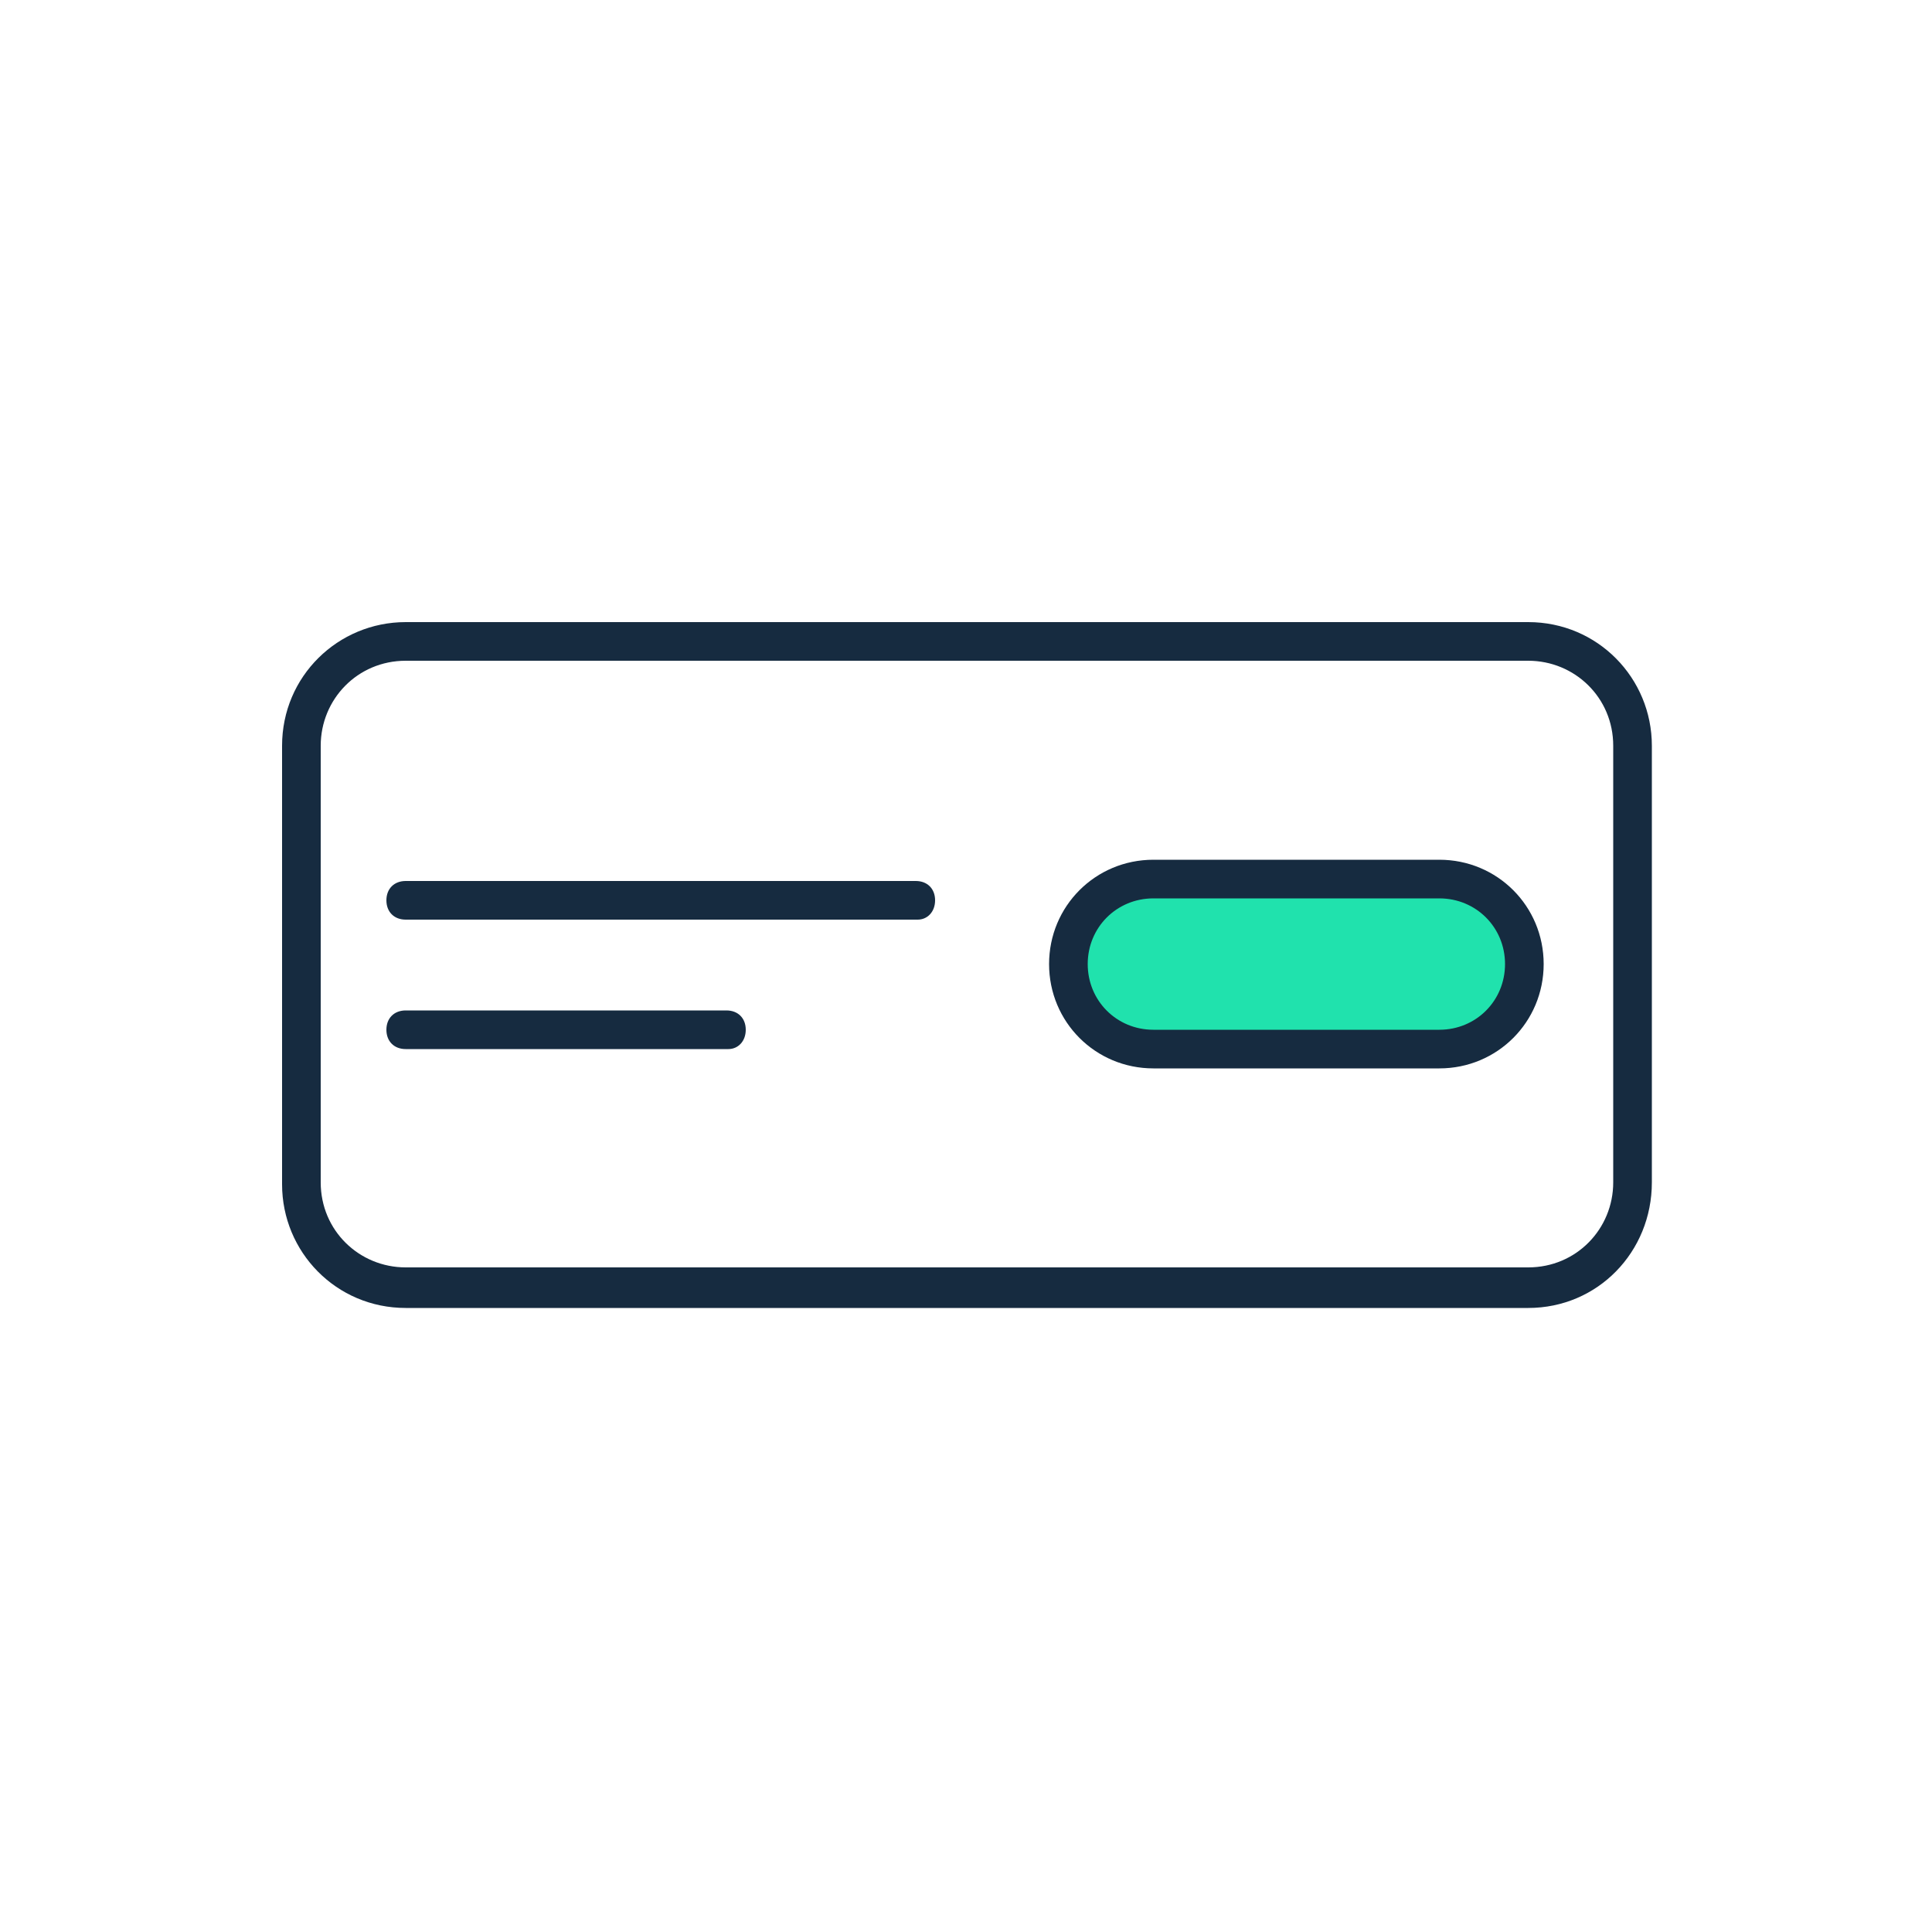 <svg version="1.1" id="Layer_1" xmlns="http://www.w3.org/2000/svg" xmlns:xlink="http://www.w3.org/1999/xlink" x="0px" y="0px"
	 viewBox="0 0 100 100" style="enable-background:new 0 0 100 100;" xml:space="preserve">
<style type="text/css">
	.st0{fill:#162B40;}
	.st1{fill:#20E2AD;}
</style>
<g>
	<g>
		<path class="st0" d="M79.1,67.7H21c-3.6,0-6.4-2.9-6.4-6.4V38.6c0-3.6,2.9-6.4,6.4-6.4h58.1c3.6,0,6.4,2.9,6.4,6.4v22.6
			C85.5,64.8,82.7,67.7,79.1,67.7z M21,34.2c-2.5,0-4.4,2-4.4,4.4v22.6c0,2.5,2,4.4,4.4,4.4h58.1c2.5,0,4.4-2,4.4-4.4V38.6
			c0-2.5-2-4.4-4.4-4.4H21z"/>
	</g>
	<g>
		<path class="st1" d="M74.5,54.3H59.7c-2.4,0-4.4-2-4.4-4.4v0c0-2.4,2-4.4,4.4-4.4h14.8c2.4,0,4.4,2,4.4,4.4v0
			C78.9,52.3,76.9,54.3,74.5,54.3z"/>
		<path class="st0" d="M74.5,55.3H59.7c-3,0-5.4-2.4-5.4-5.4s2.4-5.4,5.4-5.4h14.8c3,0,5.4,2.4,5.4,5.4S77.5,55.3,74.5,55.3z
			 M59.7,46.5c-1.9,0-3.4,1.5-3.4,3.4s1.5,3.4,3.4,3.4h14.8c1.9,0,3.4-1.5,3.4-3.4s-1.5-3.4-3.4-3.4H59.7z"/>
	</g>
	<g>
		<path class="st0" d="M47.5,47.6H21c-0.6,0-1-0.4-1-1s0.4-1,1-1h26.4c0.6,0,1,0.4,1,1S48,47.6,47.5,47.6z"/>
	</g>
	<g>
		<path class="st0" d="M37.7,54.3H21c-0.6,0-1-0.4-1-1s0.4-1,1-1h16.6c0.6,0,1,0.4,1,1S38.2,54.3,37.7,54.3z"/>
	</g>
</g>
</svg>
